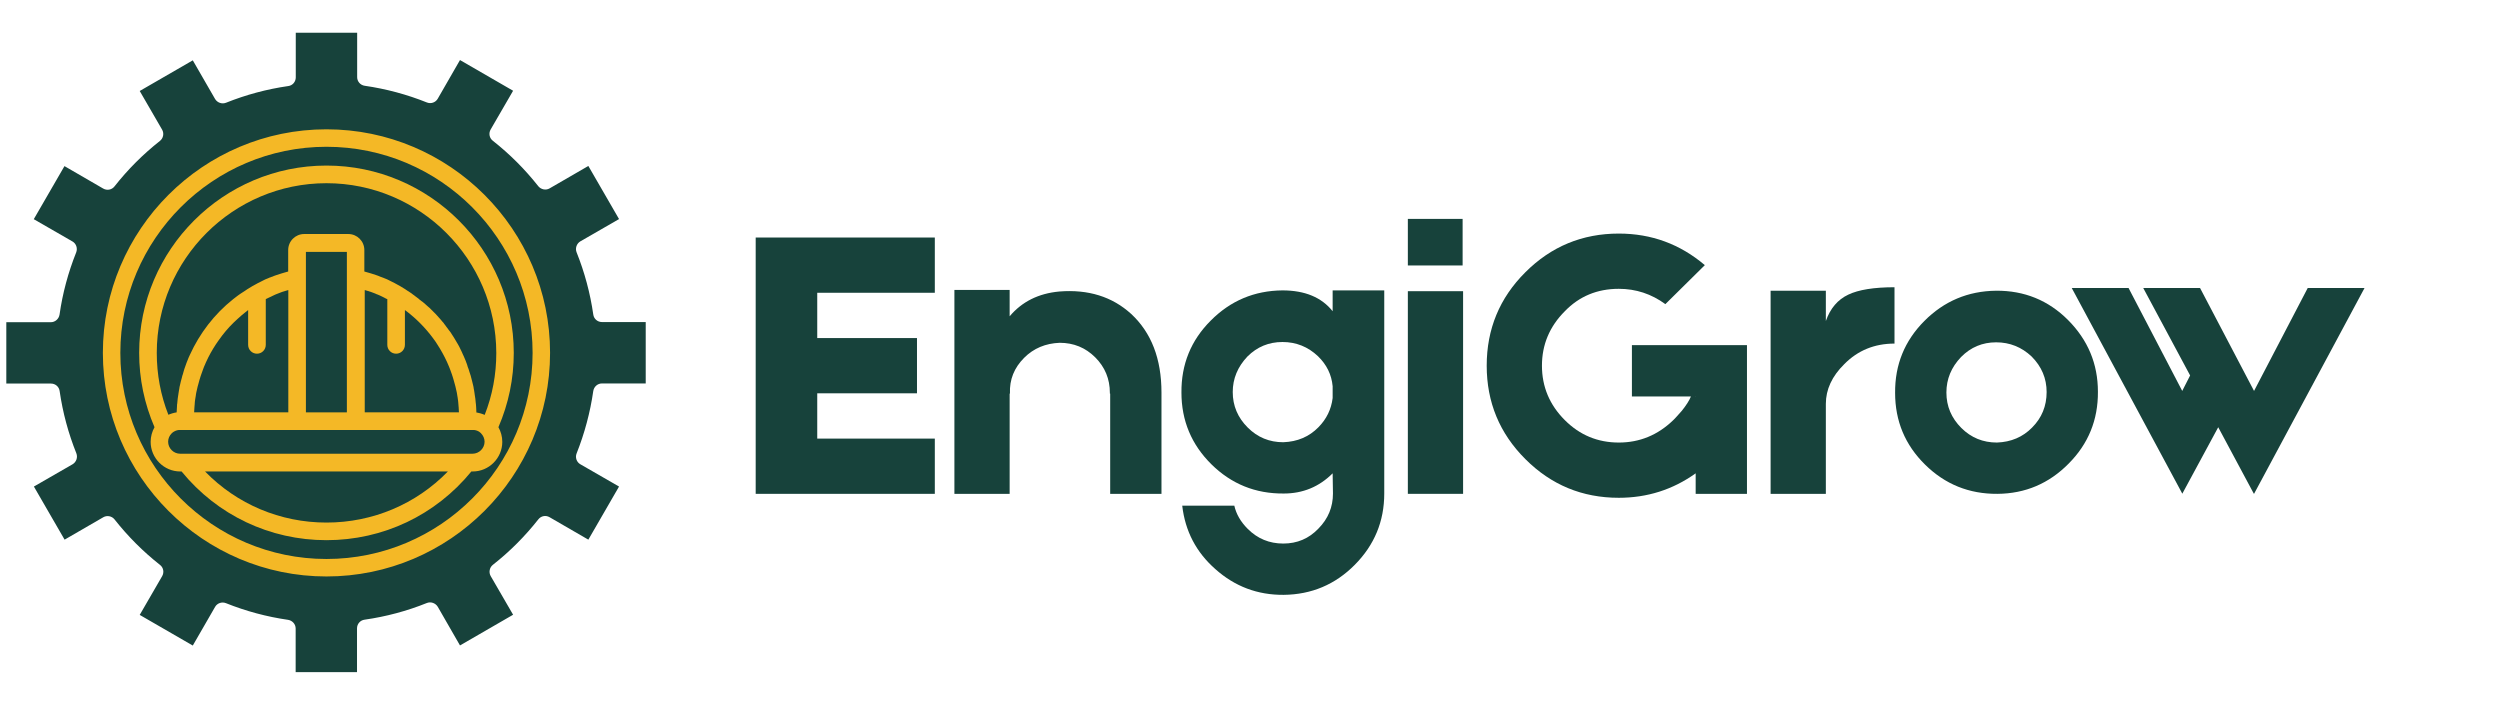 <svg xmlns="http://www.w3.org/2000/svg" xmlns:xlink="http://www.w3.org/1999/xlink" width="330" zoomAndPan="magnify" viewBox="0 0 247.5 70.5" height="94" preserveAspectRatio="xMidYMid meet" version="1.0"><defs><g/><clipPath id="e6a3b497ed"><path d="M 7.406 10.02 L 57.242 10.02 L 57.242 59.855 L 7.406 59.855 Z M 7.406 10.02 " clip-rule="nonzero"/></clipPath><clipPath id="7937e34083"><path d="M 32.324 10.02 C 18.562 10.02 7.406 21.176 7.406 34.938 C 7.406 48.699 18.562 59.855 32.324 59.855 C 46.086 59.855 57.242 48.699 57.242 34.938 C 57.242 21.176 46.086 10.02 32.324 10.02 Z M 32.324 10.02 " clip-rule="nonzero"/></clipPath><clipPath id="68d21cfd12"><path d="M 0.406 0.02 L 50.242 0.02 L 50.242 49.855 L 0.406 49.855 Z M 0.406 0.02 " clip-rule="nonzero"/></clipPath><clipPath id="7035674d73"><path d="M 25.324 0.02 C 11.562 0.02 0.406 11.176 0.406 24.938 C 0.406 38.699 11.562 49.855 25.324 49.855 C 39.086 49.855 50.242 38.699 50.242 24.938 C 50.242 11.176 39.086 0.02 25.324 0.02 Z M 25.324 0.02 " clip-rule="nonzero"/></clipPath><clipPath id="489080c9f6"><rect x="0" width="51" y="0" height="50"/></clipPath><clipPath id="436c4e306b"><path d="M 0.625 3.238 L 63.926 3.238 L 63.926 66.539 L 0.625 66.539 Z M 0.625 3.238 " clip-rule="nonzero"/></clipPath><clipPath id="1d2a0e4685"><rect x="0" width="164" y="0" height="53"/></clipPath></defs><g clip-path="url(#e6a3b497ed)"><g clip-path="url(#7937e34083)"><g transform="matrix(1, 0, 0, 1, 7, 10)"><g clip-path="url(#489080c9f6)"><g clip-path="url(#68d21cfd12)"><g clip-path="url(#7035674d73)"><path fill="#f4b826" d="M 0.406 0.02 L 50.242 0.02 L 50.242 49.855 L 0.406 49.855 Z M 0.406 0.02 " fill-opacity="1" fill-rule="nonzero"/></g></g></g></g></g></g><g clip-path="url(#436c4e306b)"><path fill="#17423b" d="M 58.734 38.711 C 58.801 38.289 59.156 37.961 59.594 37.961 L 64.016 37.961 L 64.016 31.883 L 59.594 31.883 C 59.156 31.883 58.789 31.566 58.734 31.133 C 58.43 29.02 57.875 26.957 57.082 24.977 C 56.926 24.582 57.082 24.117 57.453 23.895 L 61.285 21.688 L 58.246 16.43 L 54.414 18.648 C 54.047 18.863 53.57 18.77 53.293 18.438 C 51.973 16.762 50.469 15.258 48.789 13.934 C 48.445 13.672 48.355 13.195 48.578 12.812 L 50.797 8.984 L 45.539 5.945 L 43.336 9.773 C 43.125 10.145 42.66 10.305 42.266 10.145 C 40.285 9.352 38.223 8.797 36.109 8.492 C 35.676 8.43 35.359 8.07 35.359 7.637 L 35.359 3.238 L 29.281 3.238 L 29.281 7.66 C 29.281 8.098 28.965 8.469 28.531 8.52 C 26.418 8.824 24.355 9.379 22.375 10.172 C 21.98 10.328 21.516 10.172 21.293 9.801 L 19.086 5.973 L 13.832 9.008 L 16.051 12.84 C 16.262 13.207 16.168 13.684 15.836 13.949 C 14.16 15.27 12.656 16.773 11.336 18.453 C 11.07 18.797 10.594 18.887 10.211 18.664 L 6.383 16.445 L 3.344 21.699 L 7.176 23.906 C 7.543 24.117 7.703 24.582 7.543 24.988 C 6.75 26.973 6.195 29.031 5.895 31.145 C 5.828 31.566 5.469 31.898 5.035 31.898 L 0.625 31.898 L 0.625 37.973 L 5.047 37.973 C 5.484 37.973 5.852 38.289 5.906 38.727 C 6.211 40.84 6.766 42.898 7.559 44.879 C 7.715 45.277 7.559 45.738 7.188 45.961 L 3.355 48.168 L 6.395 53.426 L 10.227 51.207 C 10.594 50.996 11.07 51.086 11.336 51.418 C 12.656 53.094 14.16 54.602 15.836 55.922 C 16.18 56.184 16.273 56.66 16.051 57.043 L 13.832 60.875 L 19.086 63.91 L 21.293 60.082 C 21.504 59.711 21.965 59.555 22.363 59.711 C 24.344 60.504 26.402 61.059 28.516 61.363 C 28.938 61.43 29.27 61.785 29.27 62.219 L 29.27 66.633 L 35.344 66.633 L 35.344 62.207 C 35.344 61.773 35.66 61.402 36.098 61.348 C 38.211 61.047 40.285 60.492 42.254 59.699 C 42.648 59.539 43.109 59.699 43.336 60.066 L 45.539 63.898 L 50.797 60.859 L 48.578 57.031 C 48.367 56.66 48.461 56.184 48.789 55.922 C 50.469 54.602 51.973 53.094 53.293 51.418 C 53.559 51.074 54.031 50.98 54.414 51.207 L 58.246 53.426 L 61.285 48.168 L 57.453 45.961 C 57.082 45.75 56.926 45.289 57.082 44.895 C 57.875 42.898 58.43 40.824 58.734 38.711 Z M 32.32 57.07 C 20.117 57.07 10.184 47.137 10.184 34.934 C 10.184 22.73 20.117 12.801 32.32 12.801 C 44.523 12.801 54.457 22.73 54.457 34.934 C 54.457 47.137 44.523 57.07 32.32 57.07 Z M 32.32 57.07 " fill-opacity="1" fill-rule="nonzero"/></g><path fill="#17423b" d="M 32.32 14.531 C 21.066 14.531 11.914 23.684 11.914 34.934 C 11.914 46.188 21.066 55.34 32.32 55.34 C 43.574 55.34 52.727 46.188 52.727 34.934 C 52.727 23.684 43.574 14.531 32.32 14.531 Z M 49.727 43.742 C 49.727 45.355 48.406 46.676 46.797 46.676 L 46.664 46.676 C 43.125 51.008 37.922 53.477 32.32 53.477 C 26.719 53.477 21.516 51.008 17.977 46.676 L 17.844 46.676 C 16.234 46.676 14.914 45.355 14.914 43.742 C 14.914 43.215 15.059 42.715 15.297 42.293 C 14.293 39.965 13.777 37.496 13.777 34.934 C 13.777 24.711 22.098 16.391 32.32 16.391 C 42.543 16.391 50.863 24.711 50.863 34.934 C 50.863 37.496 50.348 39.965 49.344 42.293 C 49.582 42.715 49.727 43.215 49.727 43.742 Z M 49.727 43.742 " fill-opacity="1" fill-rule="nonzero"/><path fill="#17423b" d="M 47.629 42.898 C 47.574 42.848 47.523 42.805 47.469 42.766 C 47.457 42.754 47.43 42.738 47.418 42.727 C 47.391 42.715 47.363 42.699 47.336 42.688 C 47.309 42.676 47.285 42.66 47.258 42.648 C 47.219 42.633 47.18 42.621 47.141 42.609 C 47.098 42.594 47.074 42.594 47.031 42.582 C 46.992 42.57 46.953 42.57 46.926 42.57 C 46.914 42.57 46.887 42.57 46.875 42.57 C 46.848 42.57 46.82 42.57 46.797 42.57 L 17.844 42.57 C 17.82 42.57 17.793 42.57 17.766 42.57 C 17.754 42.57 17.727 42.57 17.715 42.57 C 17.672 42.57 17.633 42.582 17.609 42.582 C 17.566 42.594 17.543 42.594 17.5 42.609 C 17.461 42.621 17.422 42.633 17.383 42.648 C 17.355 42.66 17.332 42.676 17.305 42.688 C 17.277 42.699 17.25 42.715 17.223 42.727 C 17.184 42.754 17.145 42.781 17.105 42.805 C 17.066 42.832 17.039 42.859 17 42.898 L 16.988 42.91 C 16.777 43.125 16.645 43.414 16.645 43.73 C 16.645 44.379 17.184 44.918 17.832 44.918 L 46.781 44.918 C 47.43 44.918 47.973 44.379 47.973 43.73 C 47.973 43.414 47.84 43.125 47.629 42.91 Z M 47.629 42.898 " fill-opacity="1" fill-rule="nonzero"/><path fill="#17423b" d="M 24.266 30.934 C 24 31.145 23.75 31.355 23.496 31.594 C 23.434 31.645 23.379 31.711 23.312 31.766 C 23.246 31.816 23.195 31.883 23.129 31.938 C 22.586 32.465 22.098 33.047 21.664 33.668 C 21.621 33.719 21.582 33.773 21.543 33.84 C 21.492 33.918 21.426 33.996 21.371 34.09 C 21 34.656 20.672 35.238 20.395 35.859 C 20.328 36.02 20.262 36.164 20.195 36.32 C 20.168 36.402 20.129 36.48 20.105 36.559 C 20.039 36.719 19.984 36.875 19.934 37.035 C 19.906 37.113 19.879 37.191 19.852 37.273 C 19.84 37.324 19.812 37.379 19.801 37.445 C 19.785 37.496 19.762 37.562 19.746 37.617 C 19.707 37.762 19.668 37.906 19.629 38.051 C 19.613 38.117 19.602 38.172 19.574 38.238 C 19.535 38.395 19.508 38.555 19.469 38.699 C 19.457 38.75 19.445 38.816 19.43 38.871 C 19.418 38.922 19.418 38.977 19.402 39.027 C 19.391 39.082 19.391 39.148 19.379 39.199 C 19.363 39.254 19.363 39.305 19.352 39.359 C 19.336 39.41 19.336 39.477 19.324 39.531 C 19.312 39.598 19.312 39.664 19.297 39.73 C 19.297 39.77 19.285 39.809 19.285 39.848 C 19.285 39.848 19.285 39.859 19.285 39.859 C 19.273 39.926 19.273 39.98 19.273 40.047 C 19.273 40.098 19.258 40.152 19.258 40.203 C 19.258 40.203 19.258 40.219 19.258 40.219 C 19.258 40.27 19.246 40.309 19.246 40.363 L 19.246 40.375 C 19.23 40.52 19.23 40.68 19.219 40.824 L 28.543 40.824 L 28.543 28.715 C 28.438 28.742 28.332 28.781 28.238 28.805 C 28.188 28.82 28.121 28.848 28.066 28.859 C 28.066 28.859 28.055 28.859 28.055 28.859 C 27.977 28.887 27.91 28.914 27.828 28.938 C 27.816 28.938 27.805 28.953 27.805 28.953 C 27.805 28.953 27.789 28.953 27.789 28.953 C 27.738 28.965 27.684 28.992 27.617 29.02 C 27.512 29.059 27.395 29.109 27.289 29.148 C 27.234 29.164 27.195 29.191 27.145 29.215 C 27.051 29.254 26.957 29.297 26.867 29.348 C 26.867 29.348 26.852 29.348 26.852 29.359 C 26.785 29.387 26.734 29.414 26.668 29.441 C 26.574 29.48 26.484 29.531 26.391 29.574 C 26.363 29.586 26.336 29.598 26.312 29.613 L 26.312 34.141 C 26.312 34.617 25.93 35.016 25.438 35.016 C 24.965 35.016 24.566 34.633 24.566 34.141 L 24.566 30.695 C 24.477 30.773 24.371 30.855 24.266 30.934 Z M 24.266 30.934 " fill-opacity="1" fill-rule="nonzero"/><path fill="#17423b" d="M 30.285 24.938 L 34.34 24.938 L 34.34 40.824 L 30.285 40.824 Z M 30.285 24.938 " fill-opacity="1" fill-rule="nonzero"/><path fill="#17423b" d="M 38.238 29.574 C 38.156 29.531 38.078 29.492 38.012 29.453 C 37.945 29.414 37.867 29.387 37.801 29.348 C 37.723 29.309 37.629 29.27 37.551 29.23 C 37.484 29.203 37.406 29.164 37.324 29.137 C 37.324 29.137 37.312 29.137 37.312 29.137 C 37.246 29.109 37.168 29.07 37.102 29.043 C 37.074 29.031 37.062 29.031 37.035 29.02 C 36.98 28.992 36.93 28.977 36.863 28.953 C 36.863 28.953 36.852 28.953 36.852 28.953 C 36.836 28.953 36.824 28.938 36.824 28.938 C 36.758 28.914 36.68 28.887 36.598 28.859 C 36.598 28.859 36.586 28.859 36.586 28.859 C 36.535 28.832 36.469 28.82 36.414 28.805 C 36.309 28.766 36.203 28.742 36.109 28.715 L 36.109 40.824 L 45.434 40.824 C 45.434 40.68 45.422 40.52 45.41 40.375 L 45.41 40.348 C 45.41 40.297 45.395 40.258 45.395 40.203 C 45.395 40.203 45.395 40.191 45.395 40.191 C 45.395 40.137 45.383 40.086 45.383 40.031 C 45.383 39.965 45.367 39.914 45.367 39.848 C 45.367 39.848 45.367 39.836 45.367 39.836 C 45.367 39.793 45.355 39.754 45.355 39.715 C 45.344 39.648 45.344 39.582 45.328 39.516 C 45.316 39.465 45.316 39.398 45.305 39.348 C 45.289 39.293 45.289 39.238 45.277 39.188 C 45.262 39.133 45.262 39.07 45.25 39.016 C 45.238 38.961 45.238 38.91 45.223 38.855 C 45.211 38.805 45.195 38.738 45.184 38.684 C 45.156 38.527 45.117 38.367 45.078 38.223 C 45.066 38.156 45.051 38.09 45.027 38.039 C 44.984 37.895 44.945 37.746 44.906 37.602 C 44.895 37.551 44.867 37.484 44.855 37.43 C 44.84 37.379 44.812 37.324 44.801 37.258 C 44.773 37.18 44.75 37.102 44.723 37.02 C 44.668 36.863 44.617 36.703 44.551 36.547 C 44.523 36.465 44.484 36.387 44.457 36.309 C 44.391 36.148 44.324 35.992 44.258 35.848 C 43.98 35.238 43.652 34.645 43.281 34.078 C 43.23 33.996 43.191 33.93 43.137 33.852 C 42.422 32.82 41.578 31.898 40.613 31.105 C 40.547 31.051 40.469 30.984 40.402 30.934 C 40.297 30.855 40.191 30.773 40.086 30.695 L 40.086 34.141 C 40.086 34.617 39.703 35.016 39.215 35.016 C 38.738 35.016 38.344 34.633 38.344 34.141 L 38.344 29.613 C 38.289 29.598 38.262 29.586 38.238 29.574 Z M 38.238 29.574 " fill-opacity="1" fill-rule="nonzero"/><path fill="#17423b" d="M 32.32 18.137 C 23.062 18.137 15.52 25.676 15.52 34.934 C 15.52 37.062 15.902 39.109 16.668 41.062 C 16.734 41.035 16.801 41.012 16.867 40.984 C 16.934 40.957 17 40.945 17.066 40.918 C 17.105 40.902 17.133 40.902 17.172 40.891 C 17.211 40.879 17.238 40.879 17.277 40.863 C 17.344 40.852 17.422 40.84 17.488 40.824 C 17.488 40.668 17.5 40.508 17.516 40.336 C 17.516 40.258 17.527 40.191 17.527 40.113 C 17.527 40.113 17.527 40.098 17.527 40.098 C 17.527 40.059 17.527 40.02 17.543 39.98 C 17.543 39.941 17.555 39.902 17.555 39.859 C 17.566 39.73 17.582 39.598 17.594 39.465 C 17.594 39.398 17.609 39.332 17.621 39.281 C 17.633 39.199 17.648 39.109 17.66 39.027 C 17.66 39.027 17.66 39.016 17.66 39.016 C 17.66 38.988 17.672 38.961 17.672 38.938 C 17.688 38.844 17.699 38.766 17.715 38.672 C 17.727 38.578 17.754 38.488 17.766 38.383 C 17.766 38.383 17.766 38.367 17.766 38.367 C 17.766 38.355 17.766 38.355 17.766 38.344 C 17.777 38.262 17.793 38.195 17.82 38.117 C 17.844 37.984 17.871 37.867 17.91 37.734 C 17.938 37.629 17.965 37.535 17.992 37.43 C 18.016 37.34 18.043 37.258 18.055 37.18 C 18.07 37.141 18.082 37.102 18.098 37.062 C 18.121 36.98 18.148 36.902 18.164 36.824 C 18.188 36.719 18.227 36.625 18.254 36.52 C 18.32 36.32 18.387 36.125 18.465 35.926 C 18.531 35.754 18.613 35.57 18.676 35.398 C 18.719 35.305 18.758 35.227 18.797 35.133 C 19.762 33.008 21.215 31.105 23.074 29.625 C 23.156 29.559 23.234 29.508 23.312 29.441 C 23.457 29.32 23.617 29.215 23.762 29.109 C 23.84 29.059 23.922 29.004 24 28.953 C 24.094 28.898 24.172 28.832 24.266 28.781 C 24.344 28.727 24.422 28.676 24.5 28.621 C 24.672 28.516 24.832 28.41 25.004 28.316 C 25.098 28.266 25.176 28.227 25.27 28.172 C 25.359 28.121 25.438 28.082 25.531 28.027 C 25.625 27.973 25.703 27.934 25.797 27.895 C 25.887 27.855 25.98 27.805 26.059 27.762 C 26.125 27.723 26.207 27.695 26.27 27.656 C 26.352 27.617 26.418 27.59 26.496 27.566 C 26.523 27.551 26.562 27.539 26.59 27.527 C 26.641 27.5 26.695 27.473 26.762 27.461 C 26.824 27.434 26.879 27.406 26.945 27.395 C 27.023 27.367 27.09 27.34 27.168 27.301 C 27.25 27.273 27.316 27.25 27.395 27.223 C 27.539 27.168 27.699 27.117 27.844 27.078 C 27.922 27.051 28 27.023 28.066 27.012 C 28.227 26.973 28.371 26.918 28.531 26.879 L 28.531 24.754 C 28.531 23.879 29.242 23.168 30.113 23.168 L 34.484 23.168 C 35.359 23.168 36.07 23.879 36.07 24.754 L 36.07 26.879 C 36.23 26.918 36.375 26.957 36.535 27.012 C 36.613 27.035 36.691 27.062 36.758 27.078 C 36.902 27.129 37.062 27.168 37.207 27.223 C 37.285 27.25 37.352 27.273 37.43 27.301 C 37.512 27.328 37.578 27.355 37.656 27.395 C 37.723 27.418 37.773 27.445 37.84 27.461 C 37.895 27.484 37.961 27.5 38.012 27.527 C 38.039 27.539 38.078 27.551 38.105 27.566 C 38.184 27.59 38.25 27.633 38.328 27.656 C 38.395 27.684 38.477 27.723 38.539 27.762 C 38.633 27.805 38.727 27.855 38.805 27.895 C 38.898 27.934 38.988 27.988 39.07 28.027 C 39.16 28.066 39.242 28.121 39.332 28.172 C 39.426 28.227 39.504 28.266 39.598 28.316 C 39.77 28.41 39.941 28.516 40.098 28.621 C 40.18 28.676 40.258 28.727 40.336 28.781 C 40.43 28.832 40.508 28.898 40.602 28.953 C 40.707 29.02 40.801 29.082 40.891 29.164 C 40.973 29.215 41.051 29.27 41.117 29.336 C 41.117 29.336 41.117 29.336 41.129 29.336 C 41.184 29.375 41.25 29.426 41.301 29.469 C 41.312 29.48 41.34 29.492 41.355 29.508 C 41.395 29.531 41.434 29.559 41.461 29.598 C 41.5 29.625 41.539 29.652 41.566 29.691 C 41.578 29.691 41.578 29.703 41.59 29.703 C 41.605 29.703 41.605 29.719 41.617 29.719 C 41.684 29.77 41.738 29.824 41.805 29.863 C 41.816 29.863 41.816 29.875 41.828 29.875 C 41.828 29.875 41.844 29.891 41.844 29.891 C 41.922 29.957 42 30.023 42.082 30.086 C 42.094 30.102 42.094 30.102 42.105 30.113 C 42.172 30.18 42.238 30.234 42.316 30.301 C 42.359 30.34 42.41 30.379 42.449 30.418 C 42.449 30.418 42.449 30.418 42.465 30.43 C 42.488 30.457 42.516 30.484 42.543 30.496 C 42.609 30.562 42.66 30.617 42.727 30.684 C 42.742 30.695 42.766 30.723 42.781 30.734 C 42.848 30.801 42.914 30.867 42.977 30.934 C 42.977 30.934 42.992 30.945 42.992 30.945 C 43.004 30.961 43.004 30.961 43.02 30.973 C 43.031 30.984 43.031 30.984 43.043 31 C 43.059 31.012 43.07 31.023 43.086 31.039 C 43.086 31.039 43.086 31.039 43.098 31.051 C 43.148 31.117 43.215 31.172 43.27 31.238 L 43.281 31.25 C 43.348 31.316 43.414 31.395 43.48 31.473 C 43.492 31.488 43.508 31.5 43.52 31.516 C 43.586 31.578 43.641 31.66 43.703 31.727 C 43.77 31.805 43.836 31.898 43.918 31.977 C 43.941 32.004 43.957 32.027 43.98 32.07 C 44.023 32.121 44.062 32.176 44.102 32.227 C 44.141 32.266 44.168 32.305 44.195 32.359 C 44.18 32.348 44.168 32.32 44.152 32.305 C 44.195 32.348 44.219 32.398 44.258 32.438 C 44.273 32.453 44.285 32.477 44.301 32.492 C 44.34 32.559 44.391 32.609 44.43 32.676 C 44.43 32.676 44.43 32.691 44.445 32.691 C 44.457 32.703 44.473 32.73 44.484 32.742 C 44.484 32.742 44.496 32.754 44.496 32.754 C 44.535 32.809 44.578 32.859 44.617 32.914 C 44.629 32.926 44.641 32.953 44.656 32.98 C 44.656 32.98 44.668 32.992 44.668 32.992 C 44.684 33.02 44.707 33.047 44.723 33.086 C 44.734 33.098 44.734 33.113 44.75 33.125 C 44.773 33.164 44.801 33.203 44.828 33.246 C 44.895 33.352 44.961 33.457 45.027 33.562 C 45.09 33.668 45.145 33.773 45.211 33.879 C 45.25 33.93 45.277 33.996 45.316 34.051 C 45.355 34.117 45.395 34.195 45.434 34.262 C 45.449 34.301 45.473 34.328 45.488 34.367 C 45.5 34.406 45.527 34.434 45.539 34.473 C 45.594 34.578 45.645 34.684 45.699 34.801 C 45.699 34.816 45.711 34.816 45.711 34.828 C 45.727 34.867 45.75 34.91 45.766 34.949 C 45.777 34.973 45.793 35 45.793 35.016 C 45.805 35.027 45.805 35.039 45.816 35.066 C 45.844 35.133 45.883 35.199 45.91 35.266 C 45.91 35.277 45.922 35.277 45.922 35.293 C 45.922 35.305 45.938 35.316 45.938 35.332 C 45.977 35.422 46.016 35.516 46.055 35.609 C 46.094 35.699 46.137 35.793 46.16 35.887 C 46.176 35.898 46.176 35.926 46.188 35.938 C 46.188 35.953 46.199 35.965 46.199 35.992 C 46.199 36.004 46.215 36.02 46.215 36.031 C 46.227 36.07 46.242 36.098 46.254 36.137 C 46.254 36.137 46.254 36.148 46.254 36.148 C 46.266 36.176 46.281 36.203 46.281 36.242 C 46.293 36.281 46.309 36.32 46.32 36.359 C 46.348 36.414 46.359 36.48 46.387 36.531 C 46.426 36.625 46.453 36.719 46.477 36.824 C 46.504 36.902 46.531 36.996 46.559 37.074 C 46.57 37.113 46.586 37.152 46.598 37.191 C 46.625 37.273 46.648 37.363 46.664 37.445 C 46.691 37.551 46.715 37.641 46.742 37.746 C 46.77 37.879 46.809 38 46.836 38.129 C 46.848 38.211 46.863 38.277 46.887 38.355 C 46.887 38.367 46.887 38.367 46.887 38.383 C 46.887 38.383 46.887 38.395 46.887 38.395 C 46.902 38.488 46.926 38.578 46.941 38.684 C 46.953 38.777 46.969 38.855 46.98 38.949 C 46.98 38.977 46.992 39.004 46.992 39.027 C 46.992 39.027 46.992 39.043 46.992 39.043 C 47.008 39.121 47.02 39.215 47.031 39.293 C 47.047 39.359 47.047 39.426 47.059 39.477 C 47.074 39.609 47.086 39.742 47.098 39.875 C 47.098 39.914 47.113 39.953 47.113 39.992 C 47.113 40.031 47.125 40.07 47.125 40.113 C 47.125 40.125 47.125 40.125 47.125 40.125 C 47.125 40.203 47.141 40.27 47.141 40.348 C 47.152 40.508 47.152 40.668 47.164 40.84 C 47.23 40.852 47.309 40.852 47.375 40.879 C 47.418 40.879 47.441 40.891 47.48 40.902 C 47.523 40.918 47.547 40.918 47.586 40.93 C 47.652 40.945 47.719 40.969 47.785 40.996 C 47.852 41.023 47.918 41.051 47.984 41.074 C 48.75 39.133 49.133 37.074 49.133 34.949 C 49.121 25.676 41.578 18.137 32.32 18.137 Z M 32.32 18.137 " fill-opacity="1" fill-rule="nonzero"/><path fill="#17423b" d="M 32.32 51.734 C 36.902 51.734 41.195 49.91 44.34 46.676 L 20.301 46.676 C 23.445 49.91 27.738 51.734 32.32 51.734 Z M 32.32 51.734 " fill-opacity="1" fill-rule="nonzero"/><g transform="matrix(1, 0, 0, 1, 73, 8)"><g clip-path="url(#1d2a0e4685)"><g fill="#17423b" fill-opacity="1"><g transform="translate(0.641, 40.89)"><g><path d="M 7.266 -9.953 L 7.266 -5.469 L 18.906 -5.469 L 18.906 0 L 1.172 0 L 1.172 -25.375 L 18.906 -25.375 L 18.906 -19.906 L 7.266 -19.906 L 7.266 -15.422 L 17.141 -15.422 L 17.141 -9.953 Z M 7.266 -9.953 "/></g></g></g><g fill="#17423b" fill-opacity="1"><g transform="translate(20.705, 40.89)"><g><path d="M 11.172 -20.031 C 14.035 -20.258 16.406 -19.52 18.281 -17.812 C 20.281 -15.957 21.281 -13.363 21.281 -10.031 L 21.281 0 L 16.203 0 L 16.203 -9.922 L 16.172 -9.922 L 16.172 -10 C 16.172 -11.375 15.688 -12.547 14.719 -13.516 C 13.758 -14.473 12.586 -14.953 11.203 -14.953 C 9.797 -14.898 8.625 -14.406 7.688 -13.469 C 6.695 -12.477 6.227 -11.305 6.281 -9.953 L 6.281 -9.922 L 6.25 -9.922 L 6.25 0 L 0.781 0 L 0.781 -20.188 L 6.25 -20.188 L 6.25 -17.578 C 7.469 -19.023 9.109 -19.844 11.172 -20.031 Z M 11.172 -20.031 "/></g></g></g><g fill="#17423b" fill-opacity="1"><g transform="translate(42.76, 40.89)"><g><path d="M 16.172 -20.141 L 21.281 -20.141 L 21.281 -0.031 C 21.281 2.719 20.305 5.07 18.359 7.031 C 16.43 8.977 14.086 9.969 11.328 10 C 8.742 10.02 6.488 9.172 4.562 7.453 C 2.664 5.785 1.57 3.691 1.281 1.172 L 6.438 1.172 C 6.625 2.004 7.066 2.77 7.766 3.469 C 8.734 4.438 9.906 4.922 11.281 4.922 C 12.664 4.922 13.828 4.426 14.766 3.438 C 15.723 2.469 16.203 1.312 16.203 -0.031 L 16.172 -2.031 C 14.836 -0.695 13.223 -0.031 11.328 -0.031 C 8.535 -0.008 6.148 -0.973 4.172 -2.922 C 2.191 -4.879 1.203 -7.25 1.203 -10.031 C 1.18 -12.82 2.145 -15.191 4.094 -17.141 C 6.051 -19.117 8.422 -20.117 11.203 -20.141 C 13.422 -20.141 15.078 -19.453 16.172 -18.078 Z M 16.172 -10.656 C 16.066 -11.801 15.582 -12.789 14.719 -13.625 C 13.727 -14.562 12.555 -15.031 11.203 -15.031 C 9.848 -15.031 8.691 -14.551 7.734 -13.594 C 6.766 -12.57 6.281 -11.398 6.281 -10.078 C 6.281 -8.723 6.773 -7.551 7.766 -6.562 C 8.734 -5.594 9.906 -5.109 11.281 -5.109 C 12.688 -5.16 13.848 -5.656 14.766 -6.594 C 15.566 -7.406 16.035 -8.367 16.172 -9.484 Z M 16.172 -10.656 "/></g></g></g><g fill="#17423b" fill-opacity="1"><g transform="translate(65.205, 40.89)"><g><path d="M 6.594 -27.219 L 6.594 -22.609 L 1.172 -22.609 L 1.172 -27.219 Z M 6.641 -20.062 L 6.641 0 L 1.172 0 L 1.172 -20.062 Z M 6.641 -20.062 "/></g></g></g><g fill="#17423b" fill-opacity="1"><g transform="translate(73.012, 40.89)"><g><path d="M 26.938 -14.719 L 26.938 0 L 21.859 0 L 21.859 -2.031 C 19.598 -0.414 17.062 0.391 14.25 0.391 C 10.633 0.391 7.551 -0.883 5 -3.438 C 2.445 -5.988 1.172 -9.07 1.172 -12.688 C 1.172 -16.312 2.445 -19.395 5 -21.938 C 7.551 -24.488 10.633 -25.766 14.25 -25.766 C 17.477 -25.766 20.316 -24.723 22.766 -22.641 L 18.859 -18.781 C 17.484 -19.789 15.945 -20.297 14.25 -20.297 C 12.113 -20.297 10.332 -19.555 8.906 -18.078 C 7.395 -16.566 6.641 -14.77 6.641 -12.688 C 6.641 -10.602 7.395 -8.805 8.906 -7.297 C 10.383 -5.816 12.164 -5.078 14.25 -5.078 C 16.312 -5.078 18.109 -5.816 19.641 -7.297 C 19.691 -7.348 19.742 -7.398 19.797 -7.453 L 19.984 -7.656 C 20.172 -7.863 20.344 -8.055 20.5 -8.234 C 20.938 -8.785 21.234 -9.254 21.391 -9.641 L 15.547 -9.641 L 15.547 -14.719 Z M 21.828 -9.641 L 21.859 -9.609 L 21.859 -9.641 Z M 21.828 -9.641 "/></g></g></g><g fill="#17423b" fill-opacity="1"><g transform="translate(101.118, 40.89)"><g><path d="M 6.641 -17.109 C 7.078 -18.359 7.816 -19.227 8.859 -19.719 C 9.879 -20.207 11.406 -20.453 13.438 -20.453 L 13.438 -14.875 C 11.457 -14.875 9.801 -14.195 8.469 -12.844 C 7.25 -11.645 6.641 -10.332 6.641 -8.906 L 6.641 0 L 1.172 0 L 1.172 -20.109 L 6.641 -20.109 Z M 6.641 -17.109 "/></g></g></g><g fill="#17423b" fill-opacity="1"><g transform="translate(114.194, 40.89)"><g><path d="M 10.422 -20.109 C 13.211 -20.129 15.582 -19.164 17.531 -17.219 C 19.508 -15.238 20.5 -12.867 20.5 -10.109 C 20.52 -7.328 19.555 -4.957 17.609 -3 C 15.66 -1.02 13.305 -0.02 10.547 0 C 7.754 0.02 5.367 -0.941 3.391 -2.891 C 1.41 -4.836 0.422 -7.207 0.422 -10 C 0.398 -12.781 1.363 -15.148 3.312 -17.109 C 5.27 -19.078 7.641 -20.078 10.422 -20.109 Z M 13.984 -6.562 C 14.941 -7.52 15.422 -8.691 15.422 -10.078 C 15.422 -11.43 14.926 -12.602 13.938 -13.594 C 12.945 -14.531 11.773 -15 10.422 -15 C 9.066 -15 7.91 -14.516 6.953 -13.547 C 5.984 -12.535 5.5 -11.363 5.5 -10.031 C 5.5 -8.676 5.992 -7.504 6.984 -6.516 C 7.953 -5.555 9.125 -5.078 10.5 -5.078 C 11.906 -5.129 13.066 -5.625 13.984 -6.562 Z M 13.984 -6.562 "/></g></g></g><g fill="#17423b" fill-opacity="1"><g transform="translate(131.916, 40.89)"><g><path d="M 29.172 -20.375 L 18.234 0 L 18.203 -0.031 L 14.688 -6.594 L 11.125 0 L 11.125 -0.031 L 0.188 -20.375 L 5.812 -20.375 L 11.125 -10.188 L 11.906 -11.719 L 7.266 -20.375 L 12.891 -20.375 L 18.234 -10.188 L 23.547 -20.375 Z M 29.172 -20.375 "/></g></g></g></g></g></svg>